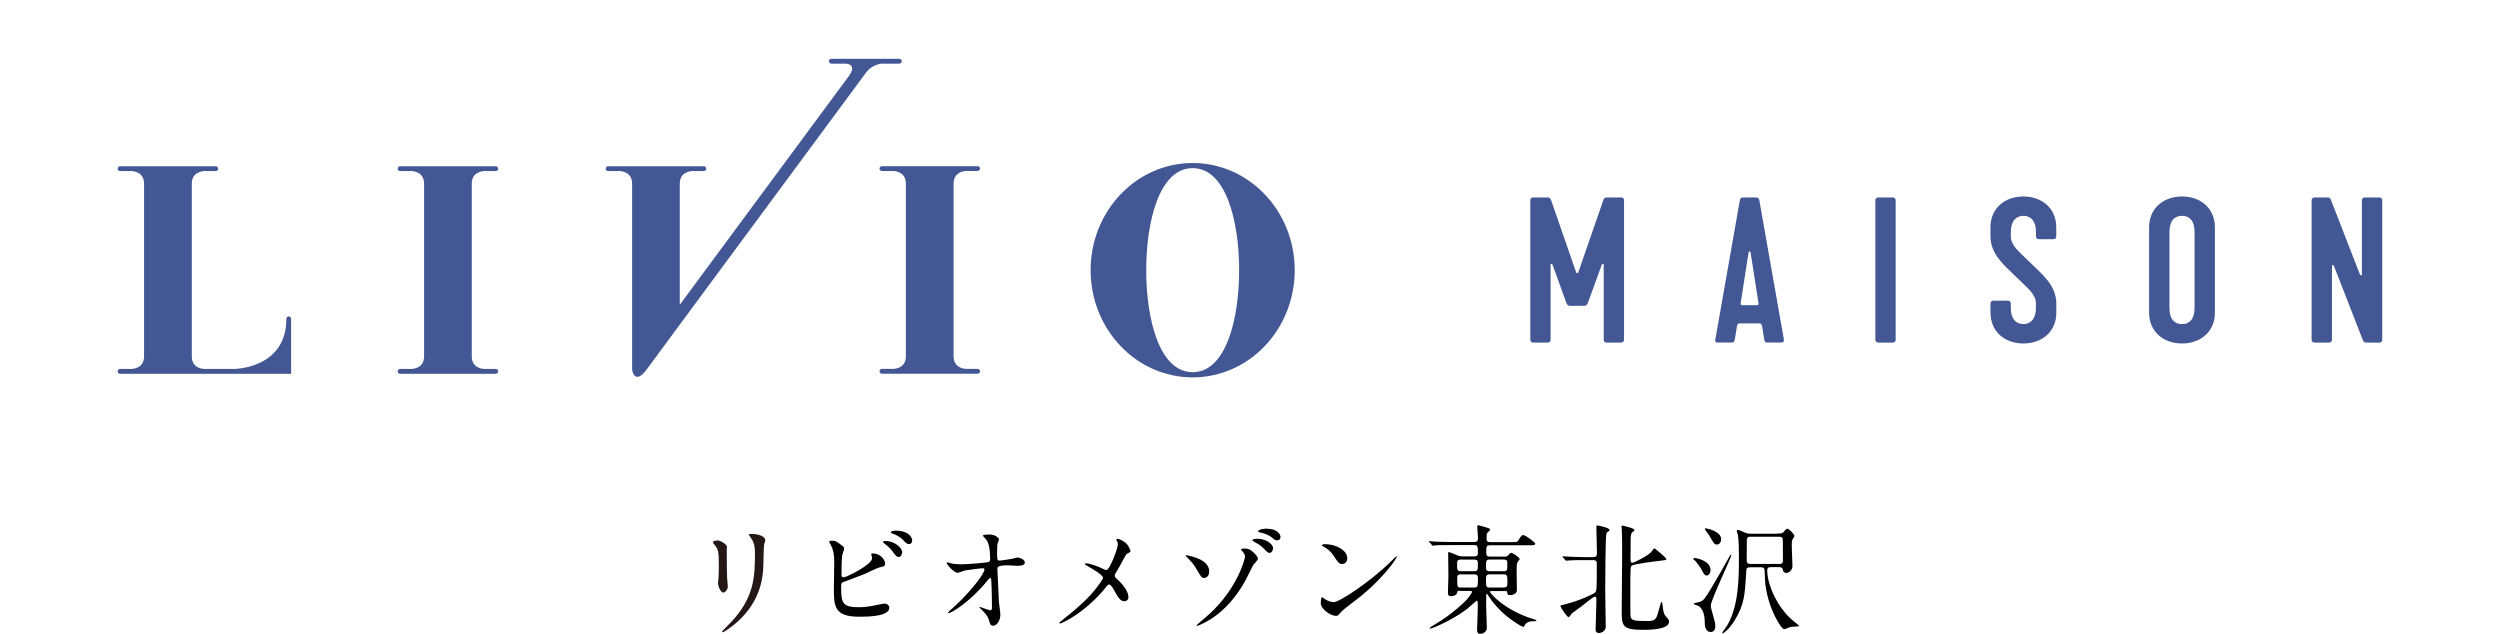 <?xml version="1.0" encoding="UTF-8"?> <svg xmlns="http://www.w3.org/2000/svg" id="_レイヤー_2" viewBox="0 0 394.43 99.97"><defs><style>.cls-1{fill:none;}.cls-2{fill:#425794;}.cls-3{fill:#231815;}</style></defs><g id="_テキスト"><rect class="cls-1" x="0" y="0" width="394.43" height="77.53"></rect><path class="cls-2" d="M188.17,25.72c-8.89,0-16.1,7.57-16.1,16.91s7.21,16.91,16.1,16.91,16.1-7.57,16.1-16.91-7.21-16.91-16.1-16.91M188.17,58.72c-5.27,0-7.33-8.4-7.33-16.09s2.06-16.1,7.33-16.1,7.33,8.4,7.33,16.1-2.06,16.09-7.33,16.09"></path><path class="cls-2" d="M45.56,49.92c-.21,0-.38.17-.38.38,0,7.91-8.29,7.91-8.29,7.91h-4.65s-1.98,0-1.98-1.98v-27.26c0-1.96,1.96-1.98,1.97-1.98h1.81c.21,0,.38-.17.38-.38s-.17-.38-.38-.38h-15.1c-.21,0-.38.17-.38.38s.17.38.38.38h1.81s1.98,0,1.98,1.98v27.26c0,1.98-1.98,1.98-1.98,1.98h-1.81c-.21,0-.38.17-.38.38s.17.38.38.38h26.99v-8.67c0-.21-.17-.38-.38-.38"></path><path class="cls-2" d="M76.41,26.99h1.81c.21,0,.38-.17.38-.38s-.17-.38-.38-.38h-15.1c-.21,0-.38.17-.38.38s.17.38.38.38h1.81s1.98,0,1.98,1.98v27.26c0,1.98-1.98,1.98-1.98,1.98h-1.81c-.21,0-.38.17-.38.38s.17.38.38.38h15.1c.21,0,.38-.17.38-.38s-.17-.38-.38-.38h-1.81s-1.98,0-1.98-1.98v-27.26c0-1.98,1.98-1.98,1.98-1.98"></path><path class="cls-2" d="M154.24,58.2h-1.81s-1.98,0-1.98-1.98v-27.26c0-1.98,1.98-1.98,1.98-1.98h1.81c.21,0,.38-.17.38-.38s-.17-.38-.38-.38h-15.1c-.21,0-.38.17-.38.38s.17.38.38.38h1.81s1.97,0,1.97,1.98v27.26c0,1.98-1.97,1.98-1.97,1.98h-1.81c-.21,0-.38.17-.38.38s.17.38.38.38h15.1c.21,0,.38-.17.38-.38s-.17-.38-.38-.38"></path><path class="cls-2" d="M141.89,10.04c.21,0,.38-.17.38-.38s-.17-.38-.38-.38h-10.73c-.21,0-.38.17-.38.38s.17.38.38.38h2.23s1.98,0,.52,1.98l-26.66,36.06v-19.11c0-1.98,1.98-1.98,1.98-1.98h1.81c.21,0,.38-.17.38-.38s-.17-.38-.38-.38h-15.1c-.21,0-.38.17-.38.38s.17.38.38.38h1.81s1.98,0,1.98,1.98v29.3s0,.34.19.69c.25.45.66.85,1.53,0,.18-.17.37-.4.59-.69l5.22-7.07,29.33-39.68c1.1-1.48,2.58-1.48,2.58-1.48h2.73Z"></path><path class="cls-2" d="M252.93,31.61c.09-.27.27-.46.55-.46h2.29c.3,0,.46.18.46.46v21.98c0,.27-.18.46-.46.46h-2.29c-.3,0-.46-.18-.46-.46v-11.81c0-.18-.24-.21-.3-.03l-2.2,6.04c-.09.25-.27.46-.55.46h-2.29c-.28,0-.46-.19-.55-.46l-2.19-6.04c-.06-.18-.3-.15-.3.03v11.81c0,.27-.15.46-.46.46h-2.29c-.27,0-.45-.18-.45-.46v-21.98c0-.27.15-.46.45-.46h2.29c.27,0,.46.18.55.46l3.94,11.36c.06.18.27.18.34,0l3.94-11.36Z"></path><path class="cls-2" d="M270.64,53.52l3.84-21.82c.09-.46.18-.55.67-.55h1.77c.49,0,.58.09.67.55l3.85,21.82c.06.37-.09.52-.4.52h-2.23c-.28,0-.4-.09-.46-.46l-.34-2.11c-.03-.18-.09-.45-.46-.45h-3.05c-.37,0-.43.27-.46.45l-.34,2.11c-.06.37-.18.46-.46.46h-2.23c-.3,0-.46-.15-.4-.52M277.2,48.15c.21,0,.27-.12.24-.34l-1.25-8c-.03-.19-.28-.19-.31,0l-1.25,8c-.03.21.03.34.24.34h2.32Z"></path><path class="cls-2" d="M295.88,53.59v-21.98c0-.27.15-.46.46-.46h2.29c.27,0,.45.18.45.46v21.98c0,.27-.15.46-.45.46h-2.29c-.27,0-.46-.18-.46-.46"></path><path class="cls-2" d="M314.04,49.34v-1.44c0-.27.18-.46.46-.46h2.29c.3,0,.46.18.46.46v.7c0,1.77.88,2.53,1.98,2.53s1.98-.76,1.98-2.53v-.7c0-1.52-1.31-2.41-3.05-4.15-1.74-1.74-4.12-3.51-4.12-6.47v-1.43c0-2.96,2.23-4.85,5.19-4.85s5.19,1.89,5.19,4.85v1.43c0,.27-.18.46-.45.46h-2.29c-.31,0-.46-.18-.46-.46v-.7c0-1.77-.88-2.53-1.98-2.53s-1.98.76-1.98,2.53v.7c0,1.53,1.31,2.41,3.05,4.15,1.74,1.74,4.12,3.51,4.12,6.47v1.44c0,2.96-2.23,4.85-5.19,4.85s-5.19-1.89-5.19-4.85"></path><path class="cls-2" d="M339.07,49.34v-13.49c0-2.96,2.23-4.85,5.19-4.85s5.19,1.89,5.19,4.85v13.49c0,2.96-2.23,4.85-5.19,4.85s-5.19-1.89-5.19-4.85M346.24,48.61v-12.03c0-1.77-.82-2.53-1.98-2.53s-1.98.76-1.98,2.53v12.03c0,1.77.82,2.53,1.98,2.53s1.98-.76,1.98-2.53"></path><path class="cls-2" d="M364.71,53.59v-21.98c0-.27.18-.46.46-.46h1.98c.34,0,.49.06.61.4l4.58,11.78c.06.18.3.15.3-.03v-11.69c0-.27.18-.46.46-.46h2.29c.27,0,.46.18.46.46v22.01c0,.27-.18.43-.46.43h-1.98c-.27,0-.49-.06-.61-.37l-4.58-11.75c-.06-.19-.3-.16-.3.06v11.6c0,.27-.18.46-.46.46h-2.29c-.27,0-.46-.18-.46-.46"></path><path class="cls-3" d="M113.22,85.26c.45,0,1.48.66,1.48.98,0,.09-.04.53-.04.62,0,2.18.04,3.87.06,4.32.02.23.11,1.16.11,1.35,0,.49-.43.96-.71.96-.41,0-.84-.99-.84-1.48,0-.15.09-.79.09-.94.04-.84.04-1.58.04-1.91,0-2.1-.09-2.53-.68-3.21-.15-.17-.24-.28-.24-.43,0-.13.3-.24.73-.24ZM118.38,84.73c-.23-.3-.24-.34-.24-.38,0-.06,0-.11.54-.11,1.13,0,2.06.47,2.06.96,0,.17-.15.54-.19.75-.08.51-.09,3.32-.15,3.98-.11,1.33-.47,5.35-4.69,8.71-.54.43-1.48,1.11-1.69,1.11-.08,0-.11-.04-.11-.09,0-.08,1.22-1.28,1.45-1.52,3.62-3.87,3.75-7.13,3.75-10.89,0-1.46-.34-1.95-.73-2.51Z"></path><path d="M132.87,86.07c.13.09.32.32.32.49s-.3.9-.32,1.07c-.08.66-.11,2.33-.11,3.12,0,.11.04.34.36.34.38,0,4.47-1.99,4.47-3,0-.11-.13-.64-.13-.69,0-.08.13-.08.26-.08,1.28,0,1.93,1.11,1.93,1.58,0,.43-.28.49-.83.6-.43.09-2.12.94-2.48,1.09-.53.23-3.3,1.22-3.4,1.28-.23.15-.23.24-.23.96,0,2.46.36,2.97,2.82,2.97.79,0,1.54-.08,2.74-.34.24-.06,1.07-.23,1.29-.23.39,0,.75.3.75.66,0,1.41-3.6,1.41-4.77,1.41-3.89,0-3.98-1.67-3.98-4.34,0-.68.06-3.62.06-4.24,0-1.54-.28-2.23-.49-2.63-.28-.53-.32-.58-.32-.62,0-.11.26-.17.43-.17.54,0,.81.13,1.61.79ZM142.34,87.17c0,.23-.21.71-.56.71-.28,0-.45-.17-.96-.88-.21-.28-.36-.51-1.24-1.22-.08-.06-.26-.21-.26-.28,0-.09.17-.15.34-.15,1.45,0,2.68,1.03,2.68,1.82ZM143.92,85.28c0,.24-.15.56-.47.56-.39,0-.62-.24-.99-.68-.32-.36-1.14-.83-1.67-.99-.19-.06-.24-.15-.24-.21,0-.15.47-.24.69-.24,2.31,0,2.68,1.22,2.68,1.56Z"></path><path d="M150.2,88.92c.6.11,1.39.11,1.54.11,1.01,0,3.79-.26,4.07-.32.28-.06.41-.17.41-.45,0-2.42-.51-3.02-.73-3.27-.08-.08-.41-.39-.41-.49,0-.17.88-.17,1.05-.17.92,0,1.48.58,1.48.77,0,.11-.21.6-.24.69-.04.23-.06,1.26-.06,1.54,0,.9.02,1.11.39,1.11s1.54-.21,1.99-.28c.13-.02.73-.21.84-.21.17,0,1.16.24,1.16.81,0,.51-.92.51-1.16.51s-1.3-.08-1.52-.08c-1.65,0-1.65.28-1.65.68,0,.28.21,4.65.24,5.07.04.34.23,1.75.23,2.03,0,.99-.62,1.75-1.13,1.75-.43,0-.53-.32-.69-.94-.17-.58-.71-1.2-1.09-1.54-.06-.06-.41-.39-.41-.43s.06-.06.08-.06c.04,0,1.46.54,1.67.54.24,0,.24-.3.24-.45,0-2.06-.09-4.43-.13-4.52-.02-.08-.09-.11-.17-.11-.09,0-.13.04-.45.43-2.7,3.34-5.69,5.1-6.08,5.1-.06,0-.11-.04-.11-.08,0-.09,1.01-.96,1.2-1.13,2.65-2.48,4.56-5.1,4.56-5.67,0-.11-.08-.21-.21-.21-.34,0-2.55.28-2.89.36-.19.06-.96.36-1.13.36-.56,0-1.73-1.28-1.73-1.56,0-.08.09-.09.11-.09.11,0,.62.17.71.19Z"></path><path d="M173.34,89.43c.19.08,1.03.51,1.18.51.39,0,.94-1.31,1.16-1.86.34-.81.69-1.88.69-2.25,0-.17-.06-.3-.13-.43-.06-.11-.11-.17-.11-.23,0-.09.06-.17.15-.17.17,0,.75.21,1.26.6.56.45.81,1.22.81,1.35,0,.15-.06.17-.47.38-.21.11-.26.21-.75,1.13-.32.62-.68,1.26-1.07,1.88-.09.13-.19.3-.19.47,0,.21.17.38.32.51,1.61,1.43,1.84,2.44,1.84,2.91s-.39.62-.6.62c-.68,0-.96-.49-1.61-1.65-.19-.34-.54-.98-.81-.98-.17,0-.32.15-.39.26-3.43,4.3-7.19,5.89-7.36,5.89-.06,0-.13-.02-.13-.09s.36-.36.58-.54c3.19-2.5,4.45-3.96,4.97-4.6.45-.56,1.35-1.73,1.35-2.01,0-.39-1.73-1.43-2.44-1.82-.36-.19-.39-.21-.39-.3,0-.08.04-.15.17-.15.24,0,1.07.21,1.97.58Z"></path><path d="M190.77,90.18c0,.9-.66,1.01-.77,1.01-.41,0-.49-.11-1.31-1.54-.41-.69-.71-1.01-1.5-1.82-.04-.04-.11-.11-.11-.17,0-.08.11-.06.15-.06.79.17,3.55.69,3.55,2.57ZM197.79,89.05c-.23.36-1.05,2.1-1.24,2.44-1.37,2.48-3.19,4.73-5.59,6.23-.99.62-1.99,1.03-2.08,1.03-.06,0-.09-.06-.09-.09,0-.08,1.69-1.48,1.99-1.76,4.54-4.15,5.65-8.82,5.65-9.08,0-.32-.23-.69-.53-.96-.02-.02-.09-.09-.09-.15,0-.17.41-.17.49-.17.71,0,.92.15,1.37.53.19.17.79.69.79,1.11,0,.17-.56.75-.66.88ZM200.85,86.48c0,.41-.24.75-.54.75-.23,0-.36-.08-.99-.75-.36-.36-.6-.53-1.43-.99-.09-.06-.3-.19-.3-.26s.15-.17.32-.19c1.8-.23,2.95.86,2.95,1.45ZM199.93,83.42c1.54,0,2.1.88,2.1,1.29,0,.28-.17.54-.49.54-.36,0-.49-.11-.98-.53-.36-.28-1.16-.62-1.8-.73-.19-.04-.28-.11-.28-.17,0-.11.3-.28.64-.34.26-.06.62-.08.81-.08Z"></path><path d="M213.3,95.15c-.49.36-1.45,1.07-1.84,1.54-.36.43-.39.47-.68.47-1.01,0-2.4-1.2-2.4-1.95,0-.13.02-.99.19-.99.08,0,.49.32.56.36.24.15.86.43,1.28.43.92,0,5.89-3.32,9.01-6.4.3-.3.83-.83.86-.83s.09.06.09.09c0,.17-2.2,3.68-7.08,7.28ZM211.76,88.98c-.51,0-.69-.3-1.31-1.24-.64-.96-1.18-1.24-1.71-1.54-.08-.04-.17-.09-.17-.17s.15-.17.41-.17c2.01,0,3.58,1.07,3.58,2.18,0,.56-.32.94-.81.94Z"></path><path d="M230.23,93.2c-.3,0-.32.11-.34.32-.06.39-.6.54-.94.54-.3,0-.51-.06-.51-.56,0-.23.08-2.21.08-2.63,0-.56-.04-3.1-.04-3.62,0-.09,0-.15.08-.15.09,0,.51.15.84.3.6.26.86.38,1.39.38h1.84c.21,0,.54,0,.54-.56,0-.99,0-1.22-.6-1.22h-3.75c-1.65,0-2.2.02-2.36.04-.08.02-.34.06-.41.06-.06,0-.09-.06-.15-.13l-.38-.43c-.08-.08-.08-.09-.08-.11,0-.04.02-.06.08-.06.11,0,.69.06.83.08.92.04,1.69.06,2.57.06h3.66c.54,0,.6-.21.6-.69,0-.26-.11-1.45-.11-1.69,0-.21.04-.26.17-.26.06,0,.98.26,1.3.36.54.15.56.24.56.36s-.43.43-.47.51c-.06.13-.09.26-.09.83,0,.43.06.6.62.6h3.34c.79,0,.88,0,1.09-.34.45-.77.6-.77.73-.77.38,0,1.9,1.16,1.9,1.35,0,.26-.38.26-1.01.26h-6.04c-.68,0-.68.11-.68,1.26,0,.24.06.53.54.53h2.29c.34,0,.43,0,.64-.24.26-.28.34-.36.47-.36.23,0,1.33.73,1.33.98,0,.11-.38.51-.39.62-.06.17-.09.81-.09.99,0,.51.04,2.8.04,3.27,0,.81-1.01.81-1.09.81-.39,0-.41-.17-.43-.43-.02-.21-.08-.21-.54-.21h-1.95c-.09,0-.23,0-.23.13,0,.15,2.03,2.78,6.79,4.28.47.15.53.17.53.23,0,.08-.04.11-.13.11-.68,0-1.37,0-1.73.66-.09.19-.13.24-.24.24-.17,0-2.5-1.31-4.11-3.13-.77-.86-1.11-1.37-1.46-1.93-.06-.08-.08-.13-.15-.13-.09,0-.09.11-.09.19,0,.24-.02,1.26-.02,1.46,0,.54.11,3.4.11,3.62,0,.3-.04.53-.34.77-.13.09-.41.28-.69.28-.45,0-.51-.38-.51-.62,0-.11.11-3,.11-3.55,0-.98,0-1.09-.15-1.09-.06,0-.98.83-1.11.94-1.99,1.76-5.84,3.47-6.25,3.47-.04,0-.09,0-.09-.08,0-.09.84-.6,1.11-.75,2.2-1.31,4.47-3.3,5.05-4.11.19-.26.53-.73.53-.83,0-.17-.15-.17-.32-.17h-1.65ZM232.57,90.12c.6,0,.6-.21.6-1.14,0-.49-.04-.69-.6-.69h-2.08c-.56,0-.6.23-.6.69,0,.96.02,1.14.62,1.14h2.06ZM230.51,90.61c-.24,0-.6.02-.6.53,0,1.52,0,1.56.6,1.56h2.03c.58,0,.64-.15.64-1.24,0-.58-.02-.84-.62-.84h-2.05ZM235.07,88.28c-.58,0-.62.15-.62,1.09,0,.56.04.75.6.75h2.16c.6,0,.6-.13.6-1.09,0-.53,0-.75-.6-.75h-2.14ZM237.21,92.69c.62,0,.62-.28.62-.84,0-.96,0-1.24-.64-1.24h-2.12c-.62,0-.62.3-.62.83,0,1.11,0,1.26.62,1.26h2.14Z"></path><path d="M251.37,87.89c.58,0,.58-.3.58-.73,0-.58-.09-3.43-.09-4.07,0-.11.02-.19.17-.19.04,0,1.91.34,1.91.71,0,.09-.06.15-.11.19-.23.13-.32.19-.38.38-.17.39-.19,7.81-.19,9.08,0,.79.08,4.73.08,5.63,0,.83-.94.99-1.11.99-.13,0-.49-.08-.49-.53,0-.64.13-3.94.13-4.67,0-.32-.02-.54-.21-.54-.08,0-.23.06-.3.11-.26.17-.49.34-2.06,1.58-.17.13-1.05.75-1.28.92-.08.08-.41.62-.54.62-.26,0-1.28-1.56-1.28-1.75,0-.11.06-.13.64-.26,2.35-.56,4.54-1.63,4.79-1.86.28-.26.3-.28.3-4.47,0-.32,0-.66-.56-.66h-1.5c-.45,0-1.71,0-2.36.06-.06,0-.34.04-.39.04s-.11-.06-.17-.11l-.36-.43q-.08-.09-.08-.13s.04-.04.06-.04c.11,0,.69.06.83.06.54.02,1.52.08,2.57.08h1.41ZM260.57,87.01c.08-.08.36-.51.45-.51.04,0,1.88,1.46,1.88,1.73,0,.13-.08.13-.73.21-.92.11-4.26.51-4.71.79-.24.15-.24.56-.24,4.19,0,.53,0,3.38.02,3.64.04.83.43.92,2.59.92,1.37,0,1.48-.24,1.86-1.65.32-1.22.38-1.35.47-1.35s.11.08.17.69c.09.92.24,1.29.49,1.58.47.53.51.58.51.83,0,1.29-3.19,1.29-4.2,1.29-3.27,0-3.27-.71-3.27-3.17,0-1.41.07-7.58.07-8.84,0-.66,0-2.83-.06-3.81,0-.08-.04-.34-.04-.39,0-.15.04-.24.15-.24.08,0,1.16.3,1.29.34.41.15.58.21.58.38,0,.13-.08.19-.32.34-.26.19-.26.79-.26,1.52,0,.45-.02,2.42-.02,2.82,0,.28.04.54.41.45.11-.04,2.05-.86,2.91-1.73Z"></path><path d="M267.41,88.04c.11,0,2.46.36,2.46,1.9,0,.54-.32.86-.62.86-.19,0-.36-.09-.6-.58-.41-.84-1.14-1.69-1.22-1.76-.28-.23-.32-.26-.32-.28,0-.04.15-.13.3-.13ZM268.32,94.91c.38-.17.6-.28,1.93-2.55.84-1.41,1.76-3.04,2.61-4.56.13-.23.17-.28.23-.28s.06.06.06.08c0,.38-3.23,7.06-3.23,7.92,0,.21.04.45.09.62.54,1.95.62,2.18.62,2.61,0,.96-.64.96-.69.96-.98,0-.98-1.14-.98-1.58,0-1.46-.51-2.46-1.3-2.65-.09-.04-.49-.11-.43-.28.02-.04.92-.21,1.09-.28ZM269.07,83.36c.36,0,2.48.51,2.48,1.71,0,.41-.24.84-.66.84s-.49-.15-1.26-1.5c-.09-.17-.66-.81-.66-.96,0-.06.04-.09.09-.09ZM280.4,84.17c.62,0,.81,0,.98-.21.41-.49.45-.54.6-.54.32,0,1.13.92,1.13,1.13,0,.13-.32.58-.36.68-.06.11-.06.79-.06.96,0,.49.11,2.78.11,3.1,0,.66-.56,1.11-.96,1.11-.06,0-.51,0-.58-.58-.04-.26-.3-.34-.53-.34h-1.35c-.43,0-.56.17-.56.53,0,2.16,1.52,5.69,3.9,7.77.19.15,1.16.94,1.16.98,0,.11-1.2.09-1.43.17-.79.3-.88.34-.98.34-.43,0-2.48-3.19-2.95-7.11-.06-.54-.08-1.24-.11-2.12-.02-.45-.23-.54-.56-.54h-1.69c-.53,0-.62.15-.64.54-.23,3.81-.28,5.31-1.88,7.9-.88,1.41-1.73,1.99-1.86,1.99-.04,0-.08-.02-.08-.06,0-.09.66-.96.77-1.14,1.88-3.13,1.88-7.64,1.88-10.77,0-1.01,0-2.74-.17-3.62-.02-.09-.17-.54-.17-.64s.13-.09.17-.09c.17,0,.75.23,1.28.49.13.06.53.11.84.11h4.07ZM280.72,88.98c.23,0,.58,0,.58-.56,0-.49-.02-2.67-.02-3.12s-.11-.62-.56-.62h-4.56c-.23,0-.56.02-.56.54s-.02,2.72-.02,3.17c0,.58.32.58.66.58h4.49Z"></path></g></svg> 
